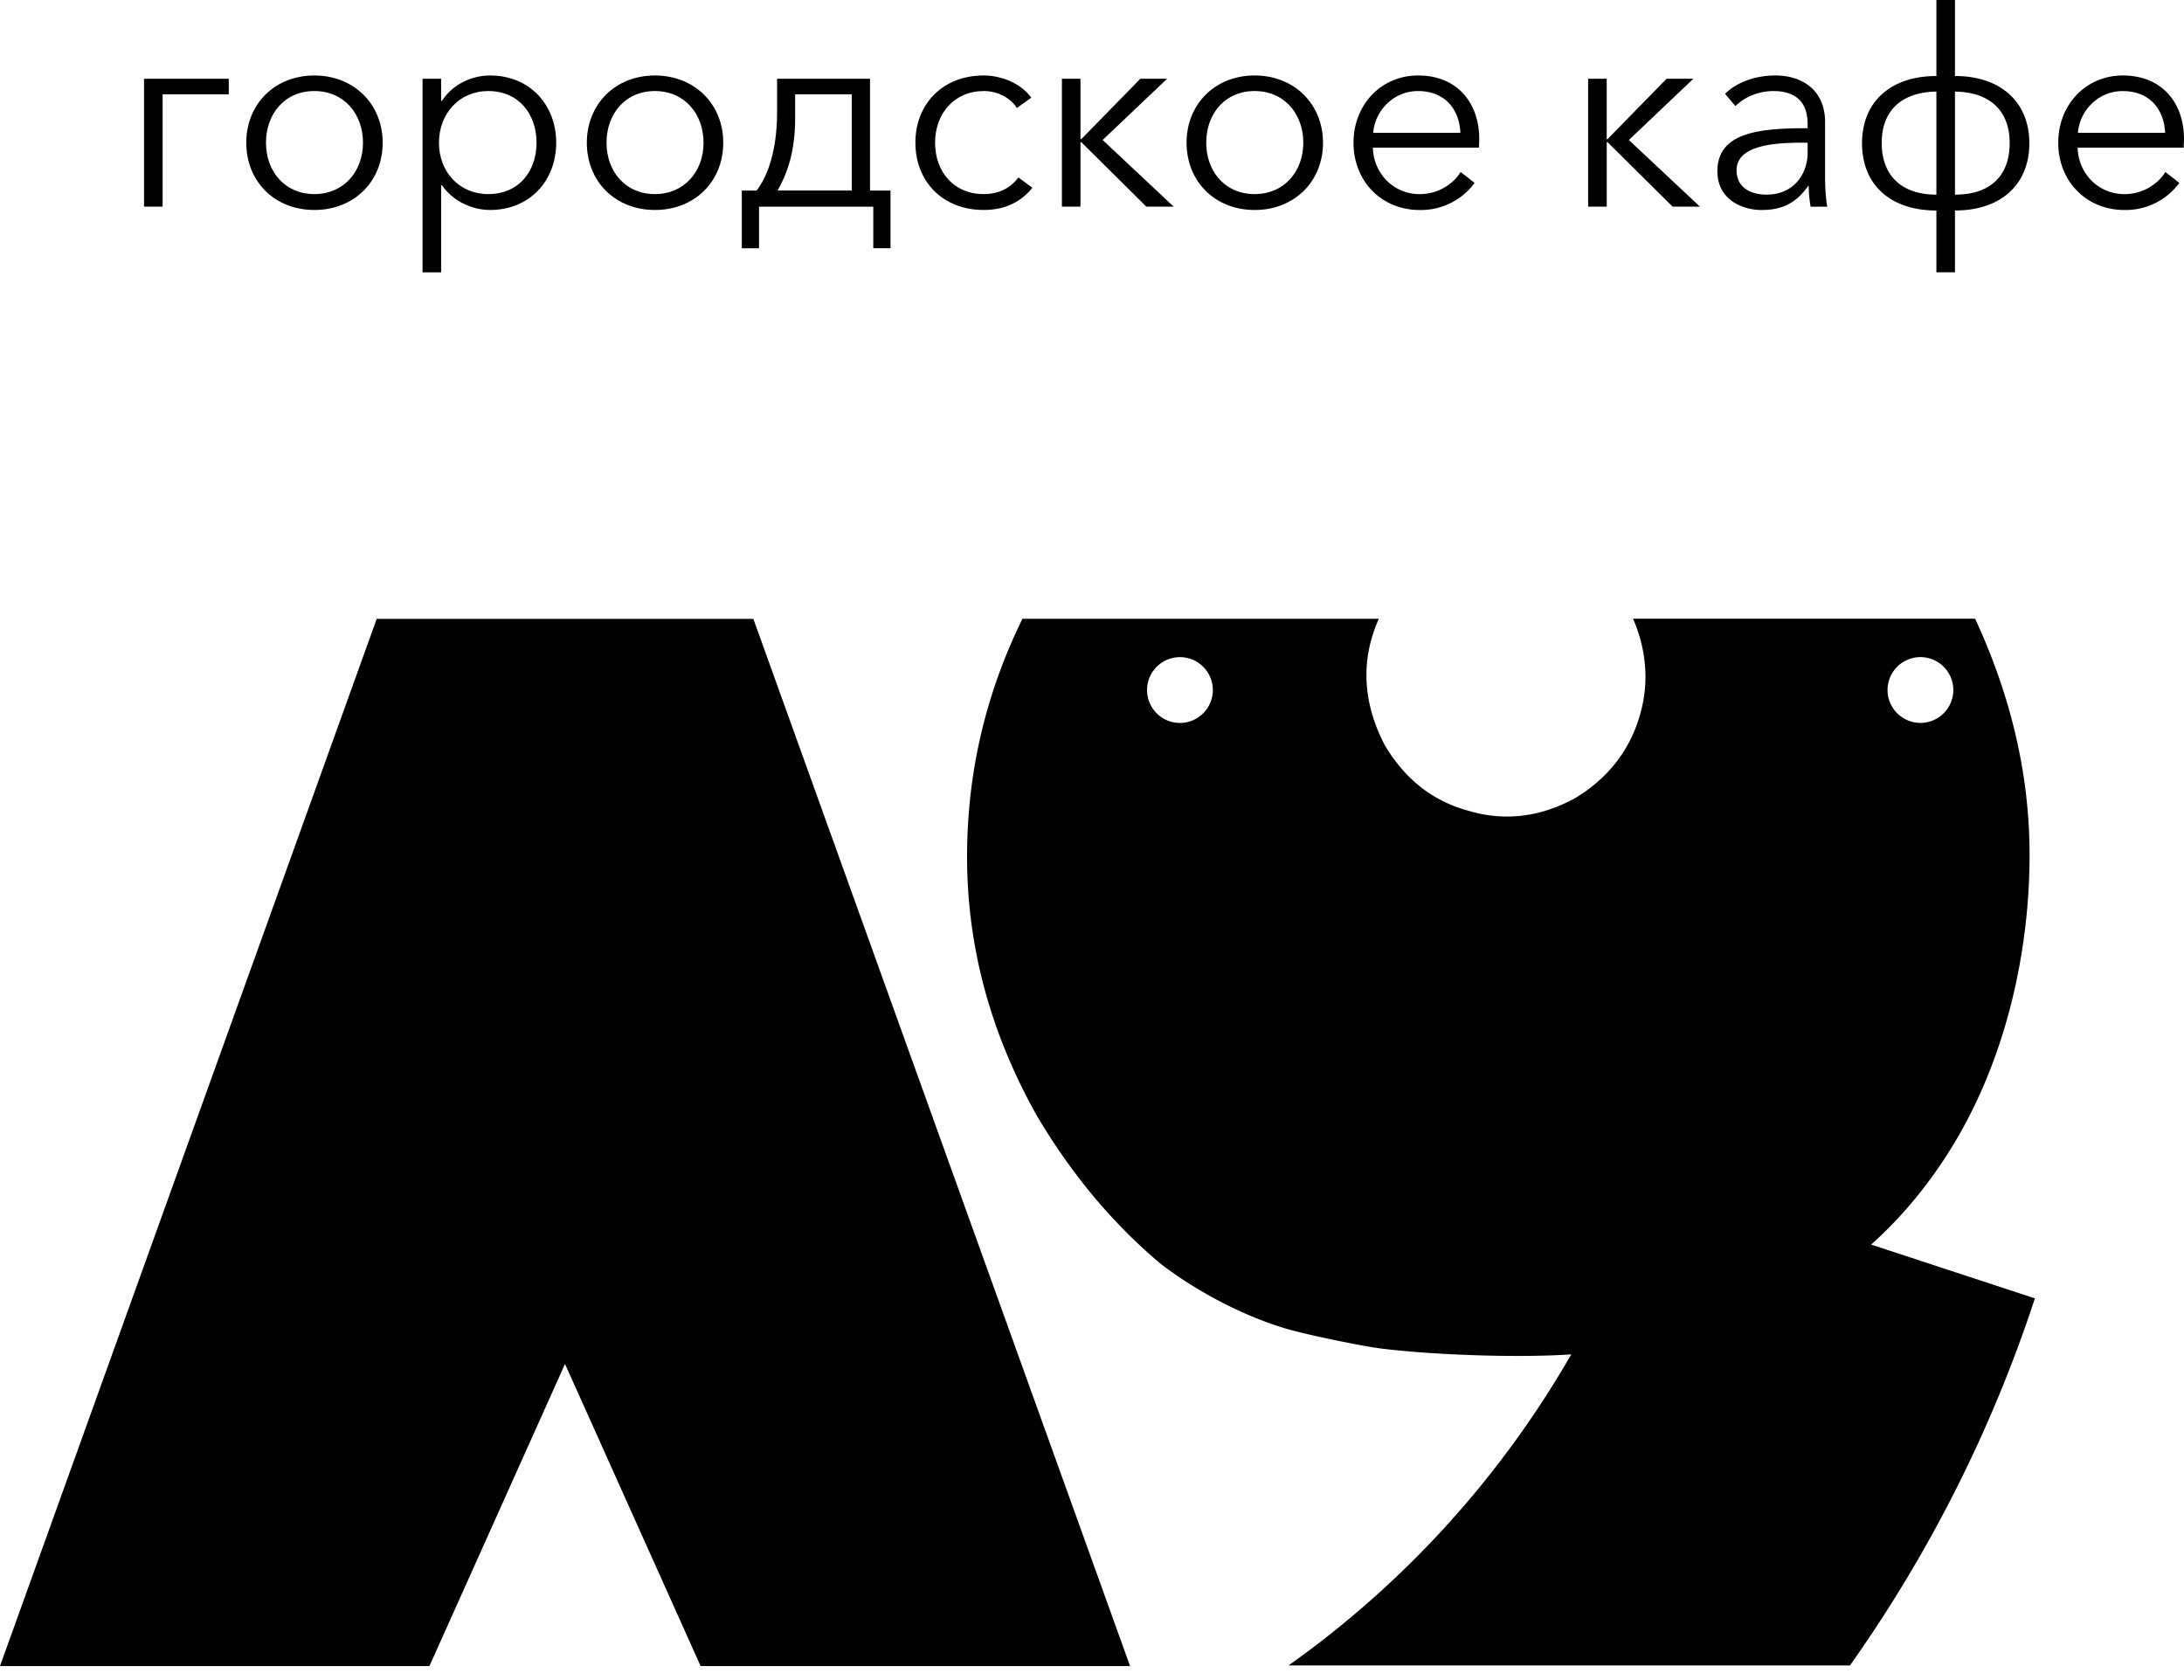<?xml version="1.0" encoding="UTF-8"?> <svg xmlns="http://www.w3.org/2000/svg" xmlns:xlink="http://www.w3.org/1999/xlink" xmlns:v="https://vecta.io/nano" width="104" height="80" fill="none"> <g fill="#000"> <path d="M6.859 3.75h4.035v.741h-3.15V9.84h-.885V3.75zm4.868 3.046c0-1.836 1.354-3.202 3.242-3.202s3.254 1.366 3.254 3.202-1.354 3.202-3.254 3.202-3.242-1.366-3.242-3.202zm5.559 0c0-1.366-.899-2.461-2.317-2.461s-2.303 1.094-2.303 2.461.899 2.446 2.303 2.446 2.317-1.08 2.317-2.446zm2.835-3.046h.885v1.055h.039c.507-.793 1.418-1.211 2.291-1.211 1.9 0 3.15 1.406 3.15 3.202s-1.25 3.202-3.15 3.202c-.872 0-1.784-.43-2.291-1.184h-.039v4.153h-.885V3.75zm5.428 3.046c0-1.354-.833-2.461-2.303-2.461-1.366 0-2.343 1.067-2.343 2.461s.976 2.446 2.343 2.446c1.47 0 2.303-1.094 2.303-2.446zm2.396 0c0-1.836 1.354-3.202 3.242-3.202s3.254 1.366 3.254 3.202-1.354 3.202-3.254 3.202-3.242-1.366-3.242-3.202zm5.557 0c0-1.366-.899-2.461-2.317-2.461s-2.303 1.094-2.303 2.461.899 2.446 2.303 2.446 2.317-1.08 2.317-2.446zm1.824 2.277h.702c.521-.664.976-1.913.976-3.709V3.75h4.425v5.324h.976v2.747h-.82V9.843h-5.441v1.979h-.82V9.074l.002-.002zm5.233 0V4.491h-2.695V5.61c0 1.64-.378 2.642-.833 3.462h3.528zm3.031-2.277c0-1.836 1.29-3.202 3.254-3.202.82 0 1.744.351 2.266 1.055l-.69.494c-.286-.469-.899-.808-1.562-.808-1.418 0-2.33 1.067-2.33 2.461s.899 2.446 2.317 2.446c.768 0 1.302-.326 1.653-.793l.664.494c-.521.638-1.263 1.055-2.317 1.055-1.966 0-3.254-1.366-3.254-3.202h-.002z"></path> <use xlink:href="#B"></use> <path d="M56.504 6.796c0-1.836 1.354-3.202 3.241-3.202S63 4.96 63 6.796s-1.354 3.202-3.254 3.202-3.241-1.366-3.241-3.202zm5.557 0c0-1.366-.899-2.461-2.317-2.461s-2.303 1.094-2.303 2.461.899 2.446 2.303 2.446 2.317-1.08 2.317-2.446zm2.392 0c0-1.836 1.341-3.202 3.071-3.202 1.913 0 2.916 1.354 2.916 3.019l-.013.417h-5.05c.027 1.223.976 2.214 2.226 2.214.912 0 1.614-.507 1.952-1.055l.664.521A3.17 3.17 0 0 1 67.603 10c-1.809 0-3.15-1.366-3.15-3.202v-.002zm5.09-.469c-.052-1.146-.756-1.991-2.018-1.991-1.184 0-2.056.951-2.135 1.991h4.153z"></path> <use xlink:href="#B" x="25.059"></use> <path d="M81.781 8.148c0-1.875 2.07-2.043 4.296-2.043V5.91c0-1.055-.573-1.574-1.628-1.574-.716 0-1.379.287-1.809.716l-.494-.586c.494-.494 1.354-.872 2.394-.872 1.315 0 2.369.729 2.369 2.214v2.668c0 .469.039 1.028.104 1.366h-.793a6.08 6.08 0 0 1-.091-.989h-.027c-.56.808-1.235 1.147-2.213 1.147-.924 0-2.108-.494-2.108-1.848v-.004zm4.296-.899v-.455h-.26c-1.445 0-3.123.156-3.123 1.315 0 .872.741 1.159 1.433 1.159 1.25 0 1.952-.937 1.952-2.018h-.002zm6.132 2.775c-2.199 0-3.541-1.236-3.541-3.202s1.354-3.202 3.541-3.202V0h.885v3.619c2.187 0 3.541 1.25 3.541 3.202s-1.341 3.202-3.541 3.202v2.943h-.885v-2.943zm0-5.663c-1.68.027-2.604.924-2.604 2.446s.912 2.461 2.604 2.461V4.361zm3.489 2.446c0-1.522-.924-2.421-2.604-2.446v4.907c1.692 0 2.604-.899 2.604-2.461zm2.314-.011c0-1.836 1.341-3.202 3.071-3.202 1.913 0 2.916 1.354 2.916 3.019l-.013.417h-5.05c.027 1.223.976 2.214 2.226 2.214.911 0 1.614-.507 1.952-1.055l.664.521a3.17 3.17 0 0 1-2.616 1.289c-1.809 0-3.15-1.366-3.15-3.202v-.002zm5.089-.469c-.051-1.146-.755-1.991-2.018-1.991-1.184 0-2.056.951-2.135 1.991h4.153zM89.106 59.258c1.635-1.456 3.025-3.225 4.112-5.093 2.325-3.99 3.428-8.874 3.428-13.466 0-3.761-.865-7.507-2.593-11.238H77.764c.394.91.591 1.836.591 2.776 0 .668-.108 1.334-.319 2.002-.516 1.608-1.531 2.865-3.048 3.777-1.062.577-2.138.865-3.231.865a6.33 6.33 0 0 1-1.82-.272c-1.7-.455-3.034-1.501-4.004-3.139-.577-1.121-.865-2.23-.865-3.322 0-.91.197-1.803.591-2.685h-16.97c-1.759 3.58-2.638 7.355-2.638 11.329 0 4.277 1.107 8.387 3.32 12.33 1.655 2.794 3.616 5.138 5.881 7.042.956.754 3.295 2.31 6.03 3.114 1.01.297 3.639.829 4.467.933 2.393.299 6.383.457 9.071.281a46.61 46.61 0 0 1-13.461 14.811h26.735c3.736-5.276 6.727-11.148 8.806-17.479l-7.798-2.561.004-.005zm2.343-27.969a1.57 1.57 0 0 1 1.567 1.567 1.57 1.57 0 0 1-1.567 1.567 1.57 1.57 0 0 1-1.567-1.567 1.57 1.57 0 0 1 1.567-1.567zm-35.261 3.136a1.57 1.57 0 0 1-1.567-1.567 1.57 1.57 0 0 1 1.567-1.567 1.57 1.57 0 0 1 1.567 1.567 1.57 1.57 0 0 1-1.567 1.567zm-38.25-4.956L0 79.333h20.449l6.456-14.386 6.458 14.386h20.449L35.874 29.469H17.938z"></path> </g> <defs> <path id="B" d="M50.566 3.75h.885v2.876h.039l2.812-2.876h1.275l-3.071 2.916 3.385 3.175h-1.302l-3.098-3.071h-.039v3.071h-.885V3.75z"></path> </defs> </svg> 